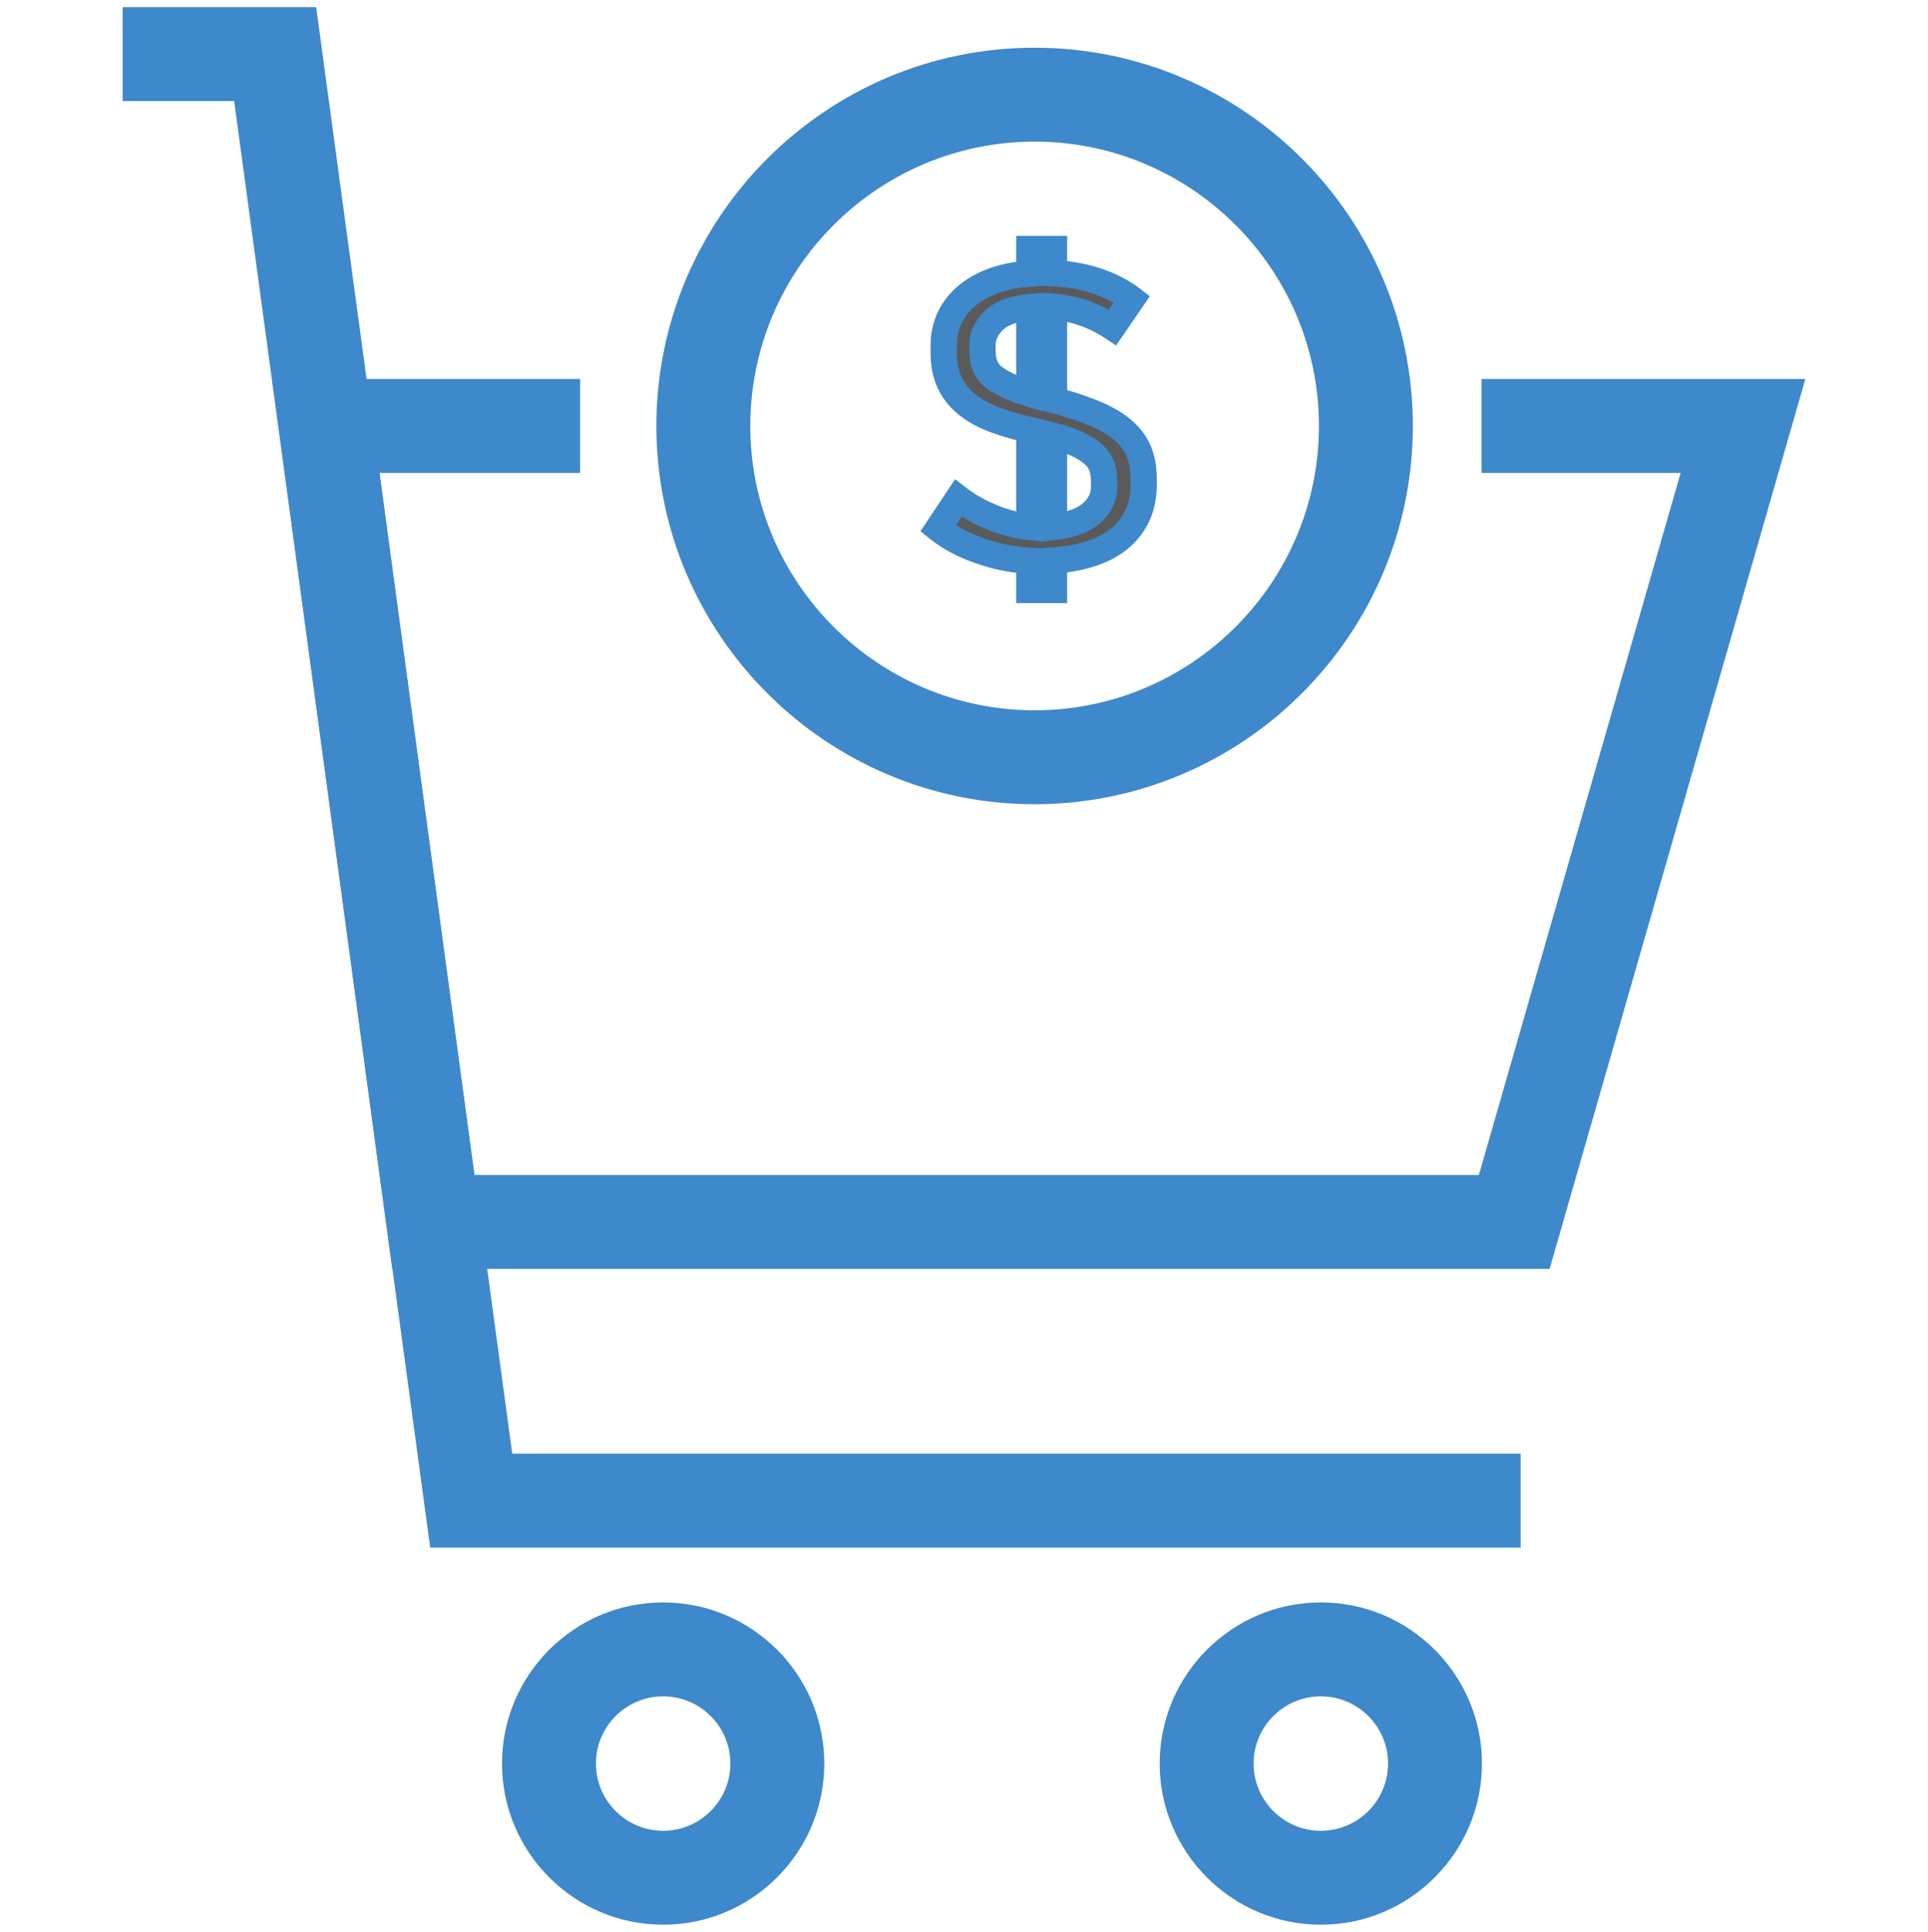 <?xml version="1.0" encoding="utf-8"?>
<!-- Generator: Adobe Illustrator 16.0.0, SVG Export Plug-In . SVG Version: 6.00 Build 0)  -->
<!DOCTYPE svg PUBLIC "-//W3C//DTD SVG 1.1//EN" "http://www.w3.org/Graphics/SVG/1.1/DTD/svg11.dtd">
<svg version="1.1" id="_x3C_레이어_x3E_" xmlns="http://www.w3.org/2000/svg" xmlns:xlink="http://www.w3.org/1999/xlink"
	 x="0px" y="0px" width="513.314px" height="514.3px" viewBox="0 0 513.314 514.3" enable-background="new 0 0 513.314 514.3"
	 xml:space="preserve">
<g display="none">
	<path display="inline" fill="#999999" d="M444.257,509.849H209.858c-22.884,0-41.5-18.615-41.5-41.5V45.95
		c0-22.883,18.616-41.5,41.5-41.5h234.399c22.884,0,41.5,18.617,41.5,41.5v422.399C485.757,491.234,467.141,509.849,444.257,509.849
		z M209.858,27.45c-10.2,0-18.5,8.299-18.5,18.5v422.399c0,10.201,8.3,18.5,18.5,18.5h234.399c10.2,0,18.5-8.299,18.5-18.5V45.95
		c0-10.201-8.3-18.5-18.5-18.5H209.858z"/>
	<g display="inline">
		<path fill="#999999" d="M240.858,167.15c-6.352,0-11.5-5.149-11.5-11.5v-24.9c0-6.351,5.148-11.5,11.5-11.5s11.5,5.149,11.5,11.5
			v24.9C252.358,162.001,247.208,167.15,240.858,167.15z"/>
		<path fill="#999999" d="M327.058,167.15c-6.353,0-11.5-5.149-11.5-11.5v-24.9c0-6.351,5.147-11.5,11.5-11.5
			c6.351,0,11.5,5.149,11.5,11.5v24.9C338.558,162.001,333.408,167.15,327.058,167.15z"/>
		<path fill="#999999" d="M413.257,167.15c-6.352,0-11.5-5.149-11.5-11.5v-24.9c0-6.351,5.148-11.5,11.5-11.5s11.5,5.149,11.5,11.5
			v24.9C424.757,162.001,419.609,167.15,413.257,167.15z"/>
	</g>
	<g display="inline">
		<path fill="#999999" d="M240.858,264.25c-6.352,0-11.5-5.148-11.5-11.5v-24.9c0-6.351,5.148-11.5,11.5-11.5s11.5,5.149,11.5,11.5
			v24.9C252.358,259.101,247.208,264.25,240.858,264.25z"/>
		<path fill="#999999" d="M327.058,264.25c-6.353,0-11.5-5.148-11.5-11.5v-24.9c0-6.351,5.147-11.5,11.5-11.5
			c6.351,0,11.5,5.149,11.5,11.5v24.9C338.558,259.101,333.408,264.25,327.058,264.25z"/>
		<path fill="#999999" d="M413.257,264.25c-6.352,0-11.5-5.148-11.5-11.5v-24.9c0-6.351,5.148-11.5,11.5-11.5s11.5,5.149,11.5,11.5
			v24.9C424.757,259.101,419.609,264.25,413.257,264.25z"/>
	</g>
	<path display="inline" fill="#999999" d="M266.358,508.849c-6.352,0-11.5-5.148-11.5-11.5V359.85c0-22.884,18.616-41.5,41.5-41.5
		h61.399c22.884,0,41.5,18.616,41.5,41.5v102.499c0,6.352-5.148,11.5-11.5,11.5s-11.5-5.148-11.5-11.5V359.85
		c0-10.201-8.3-18.5-18.5-18.5h-61.399c-10.2,0-18.5,8.299-18.5,18.5v137.499C277.858,503.701,272.708,508.849,266.358,508.849z"/>
	<path display="inline" fill="#999999" d="M147.858,509.849h-78.8c-22.884,0-41.5-18.615-41.5-41.5V239.744
		c0-14.5,7.727-28.14,20.163-35.595l91.524-54.863c5.445-3.264,12.511-1.497,15.775,3.951c3.266,5.448,1.496,12.511-3.951,15.776
		l-91.523,54.863c-5.545,3.323-8.988,9.403-8.988,15.867v228.606c0,10.201,8.299,18.5,18.5,18.5h78.8c6.352,0,11.5,5.15,11.5,11.5
		C159.358,504.701,154.208,509.849,147.858,509.849z"/>
</g>
<g display="none">
	<g display="inline">
		<path fill="#999999" d="M156.158,198.25c-45.104,0-81.801-36.695-81.801-81.8s36.695-81.8,81.801-81.8
			c45.104,0,81.8,36.695,81.8,81.8S201.262,198.25,156.158,198.25z M156.158,57.65c-32.423,0-58.801,26.378-58.801,58.8
			c0,32.423,26.378,58.8,58.801,58.8c32.422,0,58.8-26.377,58.8-58.8C214.958,84.028,188.58,57.65,156.158,57.65z"/>
		<path fill="#999999" d="M297.158,479.65H15.058c-6.352,0-11.5-5.148-11.5-11.5v-178.4c0-35.068,28.53-63.6,63.601-63.6h53.5
			c6.352,0,11.5,5.148,11.5,11.5c0,6.351-5.148,11.5-11.5,11.5h-53.5c-22.388,0-40.601,18.213-40.601,40.6v166.9h259.101v-166.9
			c0-22.387-18.214-40.6-40.601-40.6h-35.589c-6.775,0-12.999,3.694-16.243,9.645l-26.972,49.461
			c-3.042,5.576-10.029,7.631-15.604,4.592c-5.575-3.041-7.631-10.026-4.591-15.604l26.974-49.462
			c7.276-13.343,21.237-21.631,36.436-21.631h35.589c35.069,0,63.6,28.53,63.6,63.6v178.4
			C308.657,474.501,303.509,479.65,297.158,479.65z"/>
	</g>
	<g display="inline">
		<path fill="#999999" d="M357.157,198.25c-45.104,0-81.8-36.695-81.8-81.8s36.695-81.8,81.8-81.8c45.105,0,81.8,36.695,81.8,81.8
			S402.262,198.25,357.157,198.25z M357.157,57.65c-32.422,0-58.8,26.378-58.8,58.8c0,32.423,26.378,58.8,58.8,58.8
			s58.8-26.377,58.8-58.8C415.957,84.028,389.579,57.65,357.157,57.65z"/>
		<path fill="#999999" d="M498.257,479.65h-164.5c-6.353,0-11.5-5.148-11.5-11.5s5.147-11.5,11.5-11.5h153v-166.9
			c0-22.387-18.213-40.6-40.601-40.6h-35.589c-6.774,0-12.998,3.694-16.241,9.643l-26.974,49.463
			c-3.042,5.578-10.027,7.631-15.603,4.592c-5.576-3.041-7.632-10.026-4.592-15.604l26.975-49.462
			c7.274-13.342,21.235-21.631,36.435-21.631h35.589c35.069,0,63.601,28.53,63.601,63.6v178.4
			C509.757,474.501,504.609,479.65,498.257,479.65z"/>
	</g>
</g>
<g display="none">
	<rect x="244.158" y="298.475" display="inline" fill="#999999" width="25" height="198.999"/>
	<polygon display="inline" fill="#999999" points="256.658,510.425 51.358,454.841 51.358,247.274 76.358,247.274 76.358,435.708 
		256.658,484.525 436.957,435.708 436.957,245.274 461.957,245.274 461.957,454.841 	"/>
	<polygon display="inline" fill="#999999" points="482.99,168.64 256.658,107.325 30.327,168.64 23.79,144.51 256.658,81.424 
		489.527,144.51 	"/>
	<path display="inline" fill="#999999" d="M256.658,309.025l-233-63.085v-101.4l233,63.085l232.999-63.085v101.4L256.658,309.025z
		 M48.658,226.809l208,56.315l207.999-56.315v-49.6l-207.999,56.316l-208-56.316V226.809L48.658,226.809z"/>
	<polygon display="inline" fill="#999999" points="144.458,463.775 119.458,463.775 119.458,186.875 128.31,174.919 
		347.611,108.019 354.906,131.931 144.458,196.13 	"/>
	<polygon display="inline" fill="#999999" points="392.258,463.775 367.258,463.775 367.258,196.13 156.81,131.931 164.105,108.019 
		383.406,174.919 392.258,186.875 	"/>
	<g display="inline">
		<path fill="#999999" d="M259.06,155.943c-0.954-0.187-23.66-4.647-49.271-11.705c-54.068-14.897-65.418-26.191-69.147-29.903
			c-12.22-12.16-18.961-28.369-18.981-45.643c-0.021-17.322,6.713-33.607,18.961-45.856c25.221-25.22,66.258-25.22,91.479,0l0,0
			c10.151,10.152,19.953,32.779,29.963,69.174c7.046,25.617,11.482,48.327,11.668,49.281L259.06,155.943z M186.358,28.909
			c-10.162,0-20.324,3.868-28.062,11.604c-7.52,7.519-11.651,17.515-11.639,28.148c0.014,10.584,4.139,20.511,11.616,27.952
			c10.749,10.697,53.39,23.134,86.959,30.822c-7.657-33.56-20.071-76.181-30.813-86.923
			C206.683,32.777,196.52,28.909,186.358,28.909z"/>
		<path fill="#999999" d="M254.255,155.943l-14.668-14.652c0.186-0.954,4.622-23.664,11.668-49.281
			c10.011-36.395,19.812-59.021,29.964-69.174c12.227-12.227,28.471-18.961,45.737-18.961c17.268,0,33.513,6.734,45.739,18.961
			c12.249,12.249,18.982,28.534,18.961,45.856c-0.021,17.273-6.763,33.483-18.981,45.644c-3.729,3.711-15.079,15.005-69.147,29.902
			C277.916,151.296,255.209,155.757,254.255,155.943z M326.957,28.875c-10.59,0-20.556,4.134-28.061,11.639l0,0
			c-10.271,10.272-22.856,52.164-30.813,86.922c33.569-7.688,76.207-20.124,86.955-30.821c7.479-7.441,11.604-17.369,11.617-27.952
			c0.015-10.634-4.12-20.63-11.639-28.148C347.513,33.009,337.547,28.875,326.957,28.875z"/>
	</g>
</g>
<g display="none">
	<path display="inline" fill="#999999" d="M256.658,511.65L256.658,511.65c-11.648,0-22.483-5.771-28.983-15.436
		c-1.895-2.814-4.743-4.635-8.049-5.162c-3.308-0.521-6.58,0.318-9.218,2.379l-0.067,0.053c-9.202,7.184-21.287,9.303-32.357,5.691
		c-11.066-3.611-19.576-12.455-22.761-23.652c-0.917-3.227-3.067-5.844-6.056-7.365c-2.987-1.523-6.365-1.73-9.519-0.578
		c-0.01,0.004-0.088,0.033-0.098,0.037c-10.915,3.99-23.079,2.287-32.507-4.568c-9.427-6.854-14.797-17.898-14.364-29.547
		c0.001-0.033,0.003-0.064,0.004-0.096c0.102-3.32-1.137-6.439-3.489-8.793c-2.372-2.371-5.497-3.613-8.88-3.486
		c-0.028,0.002-0.059,0.002-0.088,0.004c-11.633,0.414-22.629-4.961-29.468-14.365c-6.855-9.428-8.559-21.592-4.557-32.538
		c0.013-0.036,0.025-0.071,0.039-0.106c1.138-3.111,0.933-6.49-0.592-9.479c-1.522-2.988-4.14-5.139-7.365-6.057
		c-11.198-3.184-20.041-11.692-23.653-22.76c-3.612-11.07-1.491-23.156,5.674-32.334l0.09-0.115
		c2.041-2.613,2.885-5.889,2.358-9.193c-0.527-3.305-2.347-6.155-5.123-8.023c-0.025-0.017-0.088-0.06-0.113-0.076
		C7.928,279.634,2.158,268.8,2.158,257.151c0-11.648,5.77-22.483,15.435-28.984c2.815-1.894,4.635-4.743,5.161-8.049
		c0.525-3.306-0.317-6.579-2.377-9.217l-0.071-0.091c-7.165-9.178-9.286-21.265-5.674-32.333s12.455-19.577,23.653-22.761
		c3.227-0.917,5.842-3.068,7.365-6.055c1.518-2.973,1.728-6.335,0.595-9.473c-0.018-0.042-0.033-0.088-0.042-0.112
		c-4.002-10.948-2.3-23.111,4.557-32.538c6.837-9.403,17.835-14.777,29.459-14.366c0.032,0.001,0.065,0.002,0.098,0.003
		c3.328,0.126,6.507-1.113,8.879-3.486c2.354-2.353,3.591-5.472,3.489-8.793c-0.001-0.031-0.003-0.063-0.004-0.094
		c-0.433-11.648,4.938-22.694,14.364-29.549c9.427-6.854,21.591-8.557,32.538-4.555c3.216,1.177,6.596,0.97,9.584-0.553
		c2.987-1.523,5.139-4.139,6.056-7.365c3.184-11.198,11.692-20.041,22.761-23.653c11.071-3.613,23.156-1.491,32.333,5.672
		l0.115,0.09c2.614,2.041,5.889,2.885,9.194,2.359c3.305-0.526,6.154-2.346,8.022-5.123c6.525-9.702,17.36-15.472,29.008-15.473
		c11.648,0,22.483,5.77,28.985,15.435c0.021,0.031,0.042,0.063,0.063,0.094c1.868,2.746,4.701,4.545,7.985,5.068
		c3.305,0.524,6.579-0.318,9.217-2.378l0.115-0.089c9.155-7.148,21.244-9.269,32.31-5.655c11.068,3.612,19.577,12.455,22.762,23.654
		c0.917,3.226,3.066,5.841,6.056,7.365c2.988,1.524,6.369,1.729,9.518,0.577c0.012-0.004,0.09-0.032,0.1-0.036
		c10.916-3.992,23.078-2.288,32.506,4.566c9.406,6.84,14.773,17.852,14.367,29.472c-0.001,0.029-0.002,0.058-0.003,0.086
		c-0.125,3.353,1.112,6.506,3.484,8.878c2.373,2.374,5.556,3.61,8.881,3.486c0.034-0.001,0.068-0.002,0.104-0.003
		c11.631-0.39,22.618,4.966,29.453,14.367c6.854,9.427,8.558,21.591,4.556,32.538c-1.176,3.217-0.972,6.597,0.552,9.584
		c1.524,2.988,4.141,5.138,7.366,6.056c11.198,3.184,20.041,11.692,23.653,22.76s1.492,23.156-5.672,32.333l-0.072,0.092
		c-2.06,2.638-2.904,5.912-2.378,9.218c0.526,3.306,2.346,6.155,5.124,8.023c9.702,6.526,15.472,17.361,15.472,29.009
		c0,11.648-5.771,22.482-15.436,28.982c-2.814,1.895-4.634,4.744-5.16,8.049c-0.526,3.307,0.318,6.58,2.379,9.22l0.052,0.065
		c7.185,9.203,9.305,21.291,5.691,32.359c-3.613,11.066-12.455,19.575-23.654,22.76c-3.226,0.916-5.841,3.067-7.365,6.056
		c-1.522,2.987-1.728,6.366-0.575,9.517c0.004,0.012,0.031,0.09,0.036,0.1c3.99,10.916,2.287,23.08-4.567,32.507
		c-6.842,9.407-17.845,14.743-29.477,14.366c-0.026-0.002-0.054-0.002-0.079-0.004c-3.351-0.123-6.51,1.113-8.882,3.486
		c-2.371,2.373-3.609,5.525-3.484,8.879c0.001,0.031,0.002,0.061,0.003,0.09c0.405,11.619-4.962,22.629-14.367,29.469
		c-9.427,6.854-21.589,8.557-32.537,4.555c-3.218-1.178-6.598-0.971-9.585,0.553c-2.988,1.523-5.139,4.141-6.056,7.365
		c-3.185,11.197-11.692,20.041-22.761,23.654c-11.068,3.609-23.155,1.49-32.333-5.674l-0.068-0.053
		c-2.661-2.078-5.934-2.92-9.24-2.396c-3.282,0.521-6.115,2.32-7.984,5.064c-0.022,0.035-0.045,0.068-0.063,0.098
		C279.141,505.88,268.305,511.65,256.658,511.65z M217.79,467.91c1.816,0,3.64,0.143,5.453,0.43
		c9.537,1.521,18.101,6.986,23.489,15.002c2.279,3.387,5.888,5.311,9.926,5.311c4.015,0,7.604-1.9,9.86-5.215
		c0.022-0.035,0.045-0.068,0.063-0.098c5.391-8.014,13.953-13.48,23.491-15c9.532-1.518,19.373,1.021,26.987,6.963l0.068,0.055
		c3.203,2.502,7.228,3.207,11.065,1.955c3.836-1.252,6.67-4.195,7.773-8.078c2.646-9.309,9.107-17.168,17.729-21.564
		c8.621-4.395,18.779-5.014,27.865-1.689c3.862,1.41,7.913,0.844,11.181-1.531c3.27-2.375,5.058-6.055,4.906-10.092
		c-0.001-0.029-0.002-0.061-0.003-0.09c-0.336-9.645,3.382-19.088,10.208-25.915c6.831-6.83,16.298-10.54,25.926-10.211
		c0.027,0.001,0.056,0.002,0.081,0.003c4.031,0.145,7.716-1.639,10.093-4.904c2.376-3.27,2.943-7.318,1.557-11.113
		c-0.004-0.012-0.032-0.09-0.036-0.101c-3.313-9.056-2.695-19.212,1.7-27.832s12.257-15.083,21.563-17.729
		c3.883-1.104,6.827-3.938,8.079-7.772c1.253-3.838,0.547-7.862-1.938-11.045l-0.053-0.065c-5.963-7.639-8.5-17.477-6.98-27.015
		s6.986-18.101,15.001-23.489c3.387-2.279,5.309-5.888,5.309-9.925c0-4.038-1.922-7.646-5.271-9.9
		c-8.052-5.416-13.519-13.978-15.037-23.516c-1.52-9.538,1.02-19.375,6.963-26.988l0.071-0.092
		c2.482-3.181,3.188-7.206,1.937-11.043c-1.252-3.836-4.196-6.669-8.078-7.773c-9.309-2.647-17.169-9.109-21.564-17.729
		c-4.396-8.62-5.013-18.776-1.688-27.865c1.412-3.861,0.846-7.912-1.531-11.18c-2.376-3.268-6.048-5.056-10.093-4.906
		c-0.028,0.001-0.059,0.002-0.088,0.003c-9.665,0.324-19.092-3.383-25.918-10.21c-6.828-6.828-10.546-16.271-10.209-25.919
		c0.001-0.028,0.002-0.057,0.003-0.084c0.15-4.038-1.638-7.717-4.906-10.093c-3.268-2.376-7.318-2.943-11.111-1.556
		c-0.012,0.004-0.089,0.032-0.101,0.036c-9.056,3.312-19.213,2.696-27.833-1.701c-8.621-4.396-15.083-12.256-17.729-21.563
		c-1.104-3.883-3.938-6.828-7.773-8.08c-3.835-1.251-7.86-0.547-11.044,1.938l-0.114,0.089c-7.591,5.925-17.431,8.46-26.963,6.944
		c-9.539-1.519-18.103-6.986-23.492-15c-0.021-0.031-0.042-0.063-0.063-0.094c-2.257-3.316-5.847-5.216-9.861-5.216
		c-4.038,0-7.646,1.921-9.899,5.272c-5.415,8.051-13.978,13.519-23.516,15.038c-9.545,1.521-19.375-1.019-26.989-6.962l-0.114-0.09
		c-3.158-2.465-7.185-3.171-11.02-1.918c-3.837,1.252-6.671,4.197-7.774,8.079c-2.646,9.308-9.108,17.167-17.729,21.564
		s-18.775,5.013-27.865,1.689c-3.861-1.412-7.911-0.845-11.182,1.532c-3.244,2.359-5.029,6.002-4.908,10.006
		c0.001,0.031,0.003,0.063,0.004,0.094c0.358,9.675-3.361,19.151-10.208,25.997c-6.827,6.827-16.291,10.537-25.915,10.209
		c-0.03-0.001-0.062-0.002-0.09-0.003c-4-0.148-7.716,1.637-10.093,4.905c-2.365,3.254-2.938,7.285-1.573,11.066
		c0.017,0.044,0.033,0.09,0.043,0.116c3.321,9.088,2.707,19.245-1.69,27.865c-4.396,8.62-12.256,15.082-21.563,17.728
		c-3.883,1.104-6.827,3.938-8.079,7.774c-1.252,3.837-0.546,7.862,1.938,11.043l0.071,0.091c5.943,7.613,8.48,17.45,6.962,26.988
		c-1.519,9.539-6.986,18.101-15,23.492c-3.388,2.279-5.31,5.887-5.31,9.925c0,4.037,1.922,7.646,5.271,9.899
		c0.025,0.017,0.088,0.06,0.113,0.076c7.938,5.338,13.406,13.9,14.925,23.438c1.52,9.538-1.019,19.375-6.961,26.988l-0.091,0.114
		c-2.465,3.158-3.171,7.184-1.919,11.021s4.196,6.671,8.079,7.774c9.308,2.646,17.167,9.107,21.563,17.729
		c4.397,8.62,5.013,18.775,1.69,27.864c-0.014,0.036-0.026,0.071-0.039,0.106c-1.374,3.756-0.808,7.808,1.569,11.074
		c2.377,3.27,6.065,5.059,10.093,4.905c0.029-0.001,0.06-0.002,0.09-0.003c9.633-0.327,19.088,3.383,25.916,10.21
		c6.846,6.847,10.565,16.321,10.207,25.997c-0.001,0.031-0.003,0.063-0.004,0.096c-0.121,4.004,1.664,7.645,4.908,10.006
		c3.269,2.377,7.319,2.941,11.113,1.555c0.011-0.004,0.089-0.031,0.101-0.035c9.057-3.309,19.212-2.695,27.833,1.701
		c8.619,4.396,15.082,12.256,17.729,21.563c1.104,3.883,3.938,6.826,7.774,8.08c3.839,1.254,7.862,0.547,11.043-1.938l0.066-0.053
		C202.416,470.492,210.045,467.91,217.79,467.91z"/>
	<g display="inline">
		<path fill="#999999" d="M215.658,248.55c-17.865,0-32.399-14.535-32.399-32.4c0-17.865,14.534-32.4,32.399-32.4
			c17.864,0,32.399,14.535,32.399,32.4C248.058,234.015,233.523,248.55,215.658,248.55z M215.658,206.75
			c-5.184,0-9.399,4.217-9.399,9.4s4.217,9.4,9.399,9.4c5.184,0,9.399-4.217,9.399-9.4S220.841,206.75,215.658,206.75z"/>
		<path fill="#999999" d="M199.251,326.057c-2.943,0-5.886-1.123-8.132-3.368c-4.491-4.49-4.491-11.771,0-16.264l114.813-114.813
			c4.492-4.491,11.771-4.491,16.264,0c4.491,4.491,4.491,11.772,0,16.264L207.383,322.688
			C205.137,324.934,202.195,326.057,199.251,326.057z"/>
		<path fill="#999999" d="M297.657,330.55c-17.864,0-32.398-14.534-32.398-32.399c0-17.864,14.534-32.399,32.398-32.399
			c17.865,0,32.4,14.535,32.4,32.399C330.058,316.016,315.523,330.55,297.657,330.55z M297.657,288.75
			c-5.183,0-9.398,4.217-9.398,9.4s4.217,9.398,9.398,9.398c5.185,0,9.4-4.217,9.4-9.398
			C307.058,292.966,302.841,288.75,297.657,288.75z"/>
	</g>
</g>
<g display="none">
	<path display="inline" fill="#999999" d="M202.158,263.05h-100c-6.353,0-11.5-5.148-11.5-11.5c0-6.352,5.147-11.5,11.5-11.5h100
		c6.352,0,11.5,5.148,11.5,11.5S208.509,263.05,202.158,263.05z"/>
	<g display="inline">
		<path fill="#999999" d="M172.158,409.05c-6.353,0-11.5-5.148-11.5-11.5s5.147-11.5,11.5-11.5c10.2,0,18.5-8.299,18.5-18.5v-185
			c0-10.201-8.3-18.5-18.5-18.5h-62.483c-8.76,0-16.385,6.231-18.13,14.816l-13.272,65.3c-1.668,8.211-5.726,15.64-11.732,21.483
			L31.259,299.96c-3.56,3.461-5.602,8.295-5.602,13.262v54.328c0,10.201,8.299,18.5,18.5,18.5c6.352,0,11.5,5.148,11.5,11.5
			s-5.148,11.5-11.5,11.5c-22.884,0-41.5-18.617-41.5-41.5v-54.328c0-11.141,4.579-21.984,12.565-29.75l35.278-34.31
			c2.678-2.604,4.485-5.917,5.229-9.577l13.272-65.301c3.915-19.257,21.019-33.234,40.669-33.234h62.482
			c22.884,0,41.5,18.617,41.5,41.5v185C213.658,390.433,195.041,409.05,172.158,409.05z"/>
		<path fill="#999999" d="M346.657,409.05H182.158c-6.353,0-11.5-5.148-11.5-11.5s5.147-11.5,11.5-11.5h164.499
			c6.353,0,11.5,5.148,11.5,11.5S353.009,409.05,346.657,409.05z"/>
		<path fill="#999999" d="M469.157,409.05h-2c-6.352,0-11.5-5.148-11.5-11.5s5.148-11.5,11.5-11.5h2c10.201,0,18.5-8.299,18.5-18.5
			v-265c0-10.201-8.299-18.5-18.5-18.5H232.158c-10.201,0-18.5,8.299-18.5,18.5v20c0,6.352-5.148,11.5-11.5,11.5
			c-6.353,0-11.5-5.148-11.5-11.5v-20c0-22.883,18.616-41.5,41.5-41.5h236.999c22.883,0,41.5,18.617,41.5,41.5v265
			C510.657,390.433,492.04,409.05,469.157,409.05z"/>
		<path fill="#999999" d="M107.558,453.25c-25.31,0-45.899-20.59-45.899-45.898c0-25.311,20.591-45.9,45.899-45.9
			c25.31,0,45.9,20.592,45.9,45.9S132.868,453.25,107.558,453.25z M107.558,384.451c-12.627,0-22.899,10.272-22.899,22.899
			s10.272,22.899,22.899,22.899s22.9-10.272,22.9-22.899S120.185,384.451,107.558,384.451z"/>
		<path fill="#999999" d="M406.758,453.25c-25.311,0-45.9-20.59-45.9-45.898c0-25.311,20.591-45.9,45.9-45.9
			c25.309,0,45.898,20.592,45.898,45.9C452.657,432.66,432.067,453.25,406.758,453.25z M406.758,384.451
			c-12.627,0-22.9,10.272-22.9,22.899s10.273,22.899,22.9,22.899s22.898-10.272,22.898-22.899S419.385,384.451,406.758,384.451z"/>
		<path fill="#999999" d="M405.812,320.449c-5.59,0-10.845-2.177-14.798-6.13l-51.709-51.708c-2.003-2.003-4.77-2.98-7.583-2.68
			l-21.526,2.292c-6.317,0.67-12.52-1.521-17.013-6.012l-11.989-11.99c-4.413-4.412-6.614-10.508-6.041-16.723l2.705-29.295
			c0.207-2.24,1.691-4.158,3.809-4.922c2.117-0.764,4.482-0.233,6.072,1.359l18.254,18.291c1.763,1.765,4.105,2.738,6.601,2.739
			c0,0,0.002,0,0.004,0c2.492,0,4.834-0.971,6.597-2.733l2.557-2.556c1.764-1.763,2.733-4.108,2.732-6.602
			c-0.001-2.494-0.974-4.837-2.739-6.599l-18.291-18.255c-1.593-1.589-2.123-3.956-1.358-6.072c0.764-2.116,2.682-3.601,4.922-3.808
			l29.308-2.706c6.206-0.577,12.292,1.622,16.703,6.021l12.022,11.99c4.517,4.505,6.714,10.727,6.025,17.069l-2.318,21.43
			c-0.306,2.82,0.67,5.591,2.676,7.598l51.711,51.756c8.152,8.159,8.148,21.434-0.007,29.59l-2.524,2.523
			C416.656,318.272,411.402,320.449,405.812,320.449z M332.739,248.278c5.523,0,10.81,2.172,14.77,6.132l51.708,51.708
			c3.638,3.637,9.557,3.637,13.192,0l2.524-2.524c3.636-3.636,3.638-9.554,0.003-13.19l0,0l-51.711-51.756
			c-4.499-4.502-6.688-10.715-6.002-17.043l2.32-21.43c0.306-2.828-0.675-5.601-2.688-7.609l-12.021-11.99
			c-1.968-1.961-4.683-2.936-7.446-2.684l-16.985,1.568l9.533,9.514c3.959,3.951,6.141,9.208,6.145,14.802
			c0.002,5.594-2.174,10.853-6.129,14.809l-2.558,2.557c-3.952,3.952-9.208,6.13-14.798,6.13c-0.004,0-0.006,0-0.01,0
			c-5.596-0.003-10.853-2.186-14.804-6.145l-9.514-9.532l-1.567,16.973c-0.256,2.771,0.727,5.487,2.692,7.454l11.988,11.989
			c2.004,2.003,4.77,2.978,7.585,2.68l21.524-2.292C331.244,248.318,331.993,248.278,332.739,248.278z"/>
	</g>
</g>
<polygon fill="#3E88CC" points="404.858,412 114.539,412 62.338,26.9 32.658,26.9 32.658,1.9 84.178,1.9 136.378,387 404.858,387 
	"/>
<polygon fill="#3E88CC" points="412.571,337.8 104.432,337.8 72.458,100.9 154.458,100.9 154.458,125.9 101.059,125.9 
	126.285,312.8 393.744,312.8 447.46,125.9 394.457,125.9 394.457,100.9 480.656,100.9 "/>
<path fill="#3E88CC" d="M176.559,512.4c-23.655,0-42.899-19.244-42.899-42.9c0-23.654,19.244-42.898,42.899-42.898
	s42.9,19.244,42.9,42.898C219.459,493.156,200.214,512.4,176.559,512.4z M176.559,451.601c-9.87,0-17.899,8.029-17.899,17.898
	c0,9.871,8.029,17.9,17.899,17.9s17.9-8.029,17.9-17.9C194.459,459.63,186.429,451.601,176.559,451.601z"/>
<path fill="#3E88CC" d="M351.657,512.4c-23.654,0-42.898-19.244-42.898-42.9c0-23.654,19.244-42.898,42.898-42.898
	c23.655,0,42.9,19.244,42.9,42.898C394.558,493.156,375.313,512.4,351.657,512.4z M351.657,451.601
	c-9.87,0-17.898,8.029-17.898,17.898c0,9.871,8.028,17.9,17.898,17.9s17.9-8.029,17.9-17.9
	C369.558,459.63,361.528,451.601,351.657,451.601z"/>
<path fill="#3E88CC" d="M275.458,214.101c-55.526,0-100.7-45.174-100.7-100.7s45.174-100.7,100.7-100.7
	c55.525,0,100.699,45.174,100.699,100.7S330.984,214.101,275.458,214.101z M275.458,37.7c-41.741,0-75.7,33.959-75.7,75.7
	c0,41.741,33.959,75.7,75.7,75.7c41.74,0,75.699-33.959,75.699-75.7C351.157,71.659,317.198,37.7,275.458,37.7z"/>
<g enable-background="new    ">
	<g>
		<path fill="#5A5A5A" d="M274.056,149.304c-4.589-0.287-9.051-1.201-13.388-2.742c-4.338-1.541-7.977-3.495-10.915-5.86
			l5.377-8.065c2.508,1.936,5.43,3.602,8.764,5c3.333,1.398,6.722,2.277,10.162,2.635v-25.808c-3.371-0.788-6.452-1.702-9.248-2.742
			c-2.796-1.039-5.199-2.347-7.205-3.925c-2.007-1.576-3.566-3.495-4.677-5.753c-1.112-2.258-1.667-5-1.667-8.226v-1.936
			c0-2.437,0.465-4.731,1.397-6.882c0.931-2.15,2.347-4.086,4.247-5.807c1.898-1.72,4.265-3.135,7.098-4.247
			c2.831-1.111,6.183-1.81,10.054-2.097V66.29h6.559v6.452c4.229,0.215,8.119,0.933,11.667,2.151c3.55,1.22,6.576,2.795,9.086,4.731
			l-5.161,7.527c-4.875-3.226-10.072-5.054-15.593-5.484v24.839c4.518,1.22,8.298,2.492,11.346,3.817
			c3.046,1.327,5.483,2.833,7.312,4.516c1.828,1.685,3.135,3.548,3.925,5.592c0.788,2.043,1.184,4.355,1.184,6.936v1.613
			c0,3.226-0.592,6.059-1.774,8.495c-1.183,2.438-2.814,4.481-4.893,6.129c-2.08,1.65-4.589,2.94-7.527,3.871
			c-2.939,0.931-6.129,1.505-9.57,1.72v7.85h-6.559L274.056,149.304L274.056,149.304z M261.582,93.604
			c0,3.083,1.075,5.414,3.226,6.99c2.15,1.578,5.232,2.976,9.248,4.193V81.775c-4.374,0.43-7.546,1.631-9.517,3.602
			c-1.974,1.973-2.957,4.104-2.957,6.398V93.604z M293.949,128.121c0-1.361-0.181-2.616-0.538-3.764
			c-0.36-1.146-1.04-2.205-2.043-3.172c-1.005-0.968-2.365-1.882-4.086-2.742c-1.722-0.86-3.943-1.648-6.667-2.366v24.194
			c4.443-0.501,7.776-1.721,10-3.656c2.221-1.936,3.333-4.229,3.333-6.882L293.949,128.121L293.949,128.121z"/>
	</g>
</g>
<g enable-background="new    ">
	<path fill="#3E88CC" d="M284.115,160.547h-13.56v-8.058c-3.766-0.475-7.473-1.354-11.06-2.629
		c-4.688-1.664-8.703-3.828-11.938-6.433l-2.492-2.006l9.231-13.847l2.97,2.291c2.257,1.741,4.942,3.27,7.979,4.543
		c1.748,0.733,3.521,1.312,5.309,1.729v-18.94c-2.479-0.658-4.814-1.396-6.969-2.195c-3.124-1.16-5.866-2.659-8.147-4.455
		c-2.411-1.891-4.314-4.233-5.654-6.959c-1.345-2.728-2.026-6.016-2.026-9.77v-1.936c0-2.909,0.568-5.693,1.688-8.275
		c1.125-2.599,2.845-4.957,5.108-7.008c2.201-1.995,4.95-3.648,8.168-4.911c2.312-0.906,4.935-1.569,7.833-1.981v-6.916h13.56v6.729
		c3.296,0.38,6.413,1.069,9.304,2.062c3.896,1.341,7.29,3.113,10.088,5.271l2.62,2.021l-8.979,13.097l-2.871-1.899
		c-3.221-2.131-6.625-3.59-10.161-4.359v18.142c3.574,1.043,6.689,2.136,9.285,3.26c3.405,1.477,6.204,3.208,8.32,5.148
		c2.227,2.042,3.854,4.365,4.841,6.904c0.946,2.443,1.425,5.202,1.425,8.203v1.612c0,3.746-0.719,7.12-2.136,10.028
		c-1.416,2.903-3.398,5.373-5.892,7.342c-2.412,1.906-5.332,3.408-8.679,4.463c-2.251,0.71-4.65,1.232-7.166,1.562v8.17H284.115z
		 M254.55,139.817c2.112,1.32,4.553,2.475,7.289,3.446c4.011,1.426,8.194,2.282,12.436,2.548l2.842,0.178v-0.081l3.282-0.204
		c3.153-0.196,6.106-0.723,8.777-1.565c2.532-0.799,4.701-1.902,6.444-3.279c1.686-1.332,2.974-2.939,3.938-4.918
		c0.947-1.943,1.428-4.285,1.428-6.96v-1.612c0-2.133-0.32-4.042-0.951-5.674c-0.602-1.547-1.598-2.946-3.045-4.274
		c-1.54-1.412-3.685-2.72-6.371-3.885c-2.894-1.252-6.564-2.479-10.912-3.648l-2.15-0.578v0.196l-4.516-1.37
		c-4.438-1.345-7.808-2.889-10.304-4.72c-2.123-1.557-4.654-4.522-4.654-9.812v-1.828c0-3.246,1.34-6.231,3.981-8.874
		c2.586-2.585,6.396-4.094,11.649-4.609l3.4-0.334v-0.075l0.425,0.033l0.017-0.002v0.003l3.332,0.261
		c4.988,0.389,9.782,1.825,14.296,4.277l1.29-1.883c-1.593-0.904-3.376-1.698-5.33-2.37c-3.224-1.106-6.826-1.768-10.706-1.965
		l-2.882-0.146V76.1l-3.24,0.241c-3.506,0.261-6.546,0.888-9.035,1.864c-2.426,0.952-4.452,2.158-6.024,3.583
		c-1.521,1.377-2.659,2.926-3.386,4.604c-0.748,1.725-1.111,3.52-1.111,5.492v1.936c0,2.672,0.44,4.919,1.308,6.678
		c0.887,1.803,2.096,3.289,3.698,4.547c1.714,1.348,3.819,2.49,6.263,3.397c2.647,0.985,5.617,1.864,8.826,2.615l2.264,0.529v-0.05
		l4.392,1.157c2.986,0.787,5.387,1.644,7.339,2.618c2.059,1.03,3.677,2.126,4.95,3.353c1.426,1.376,2.42,2.939,2.955,4.647
		c0.464,1.489,0.698,3.105,0.698,4.81v1.613c0,3.644-1.568,6.936-4.535,9.521c-2.761,2.403-6.767,3.916-11.906,4.495l-3.452,0.404
		l-0.07-0.007l-0.369,0.042v-0.081l-3.422-0.354c-3.765-0.392-7.518-1.363-11.153-2.889c-2.326-0.976-4.492-2.088-6.474-3.324
		L254.55,139.817z M284.115,120.865v15.197c1.78-0.505,3.188-1.202,4.201-2.086c1.455-1.268,2.133-2.615,2.133-4.242v-1.613
		c0-0.997-0.128-1.913-0.38-2.722c-0.182-0.58-0.553-1.137-1.132-1.695c-0.743-0.716-1.828-1.434-3.222-2.131
		C285.236,121.333,284.701,121.097,284.115,120.865z M270.556,85.968c-1.552,0.459-2.751,1.094-3.542,1.885
		c-1.3,1.3-1.932,2.583-1.932,3.924v1.828c0,2.526,0.959,3.554,1.795,4.166c0.967,0.71,2.197,1.39,3.679,2.036V85.968z"/>
</g>
</svg>
